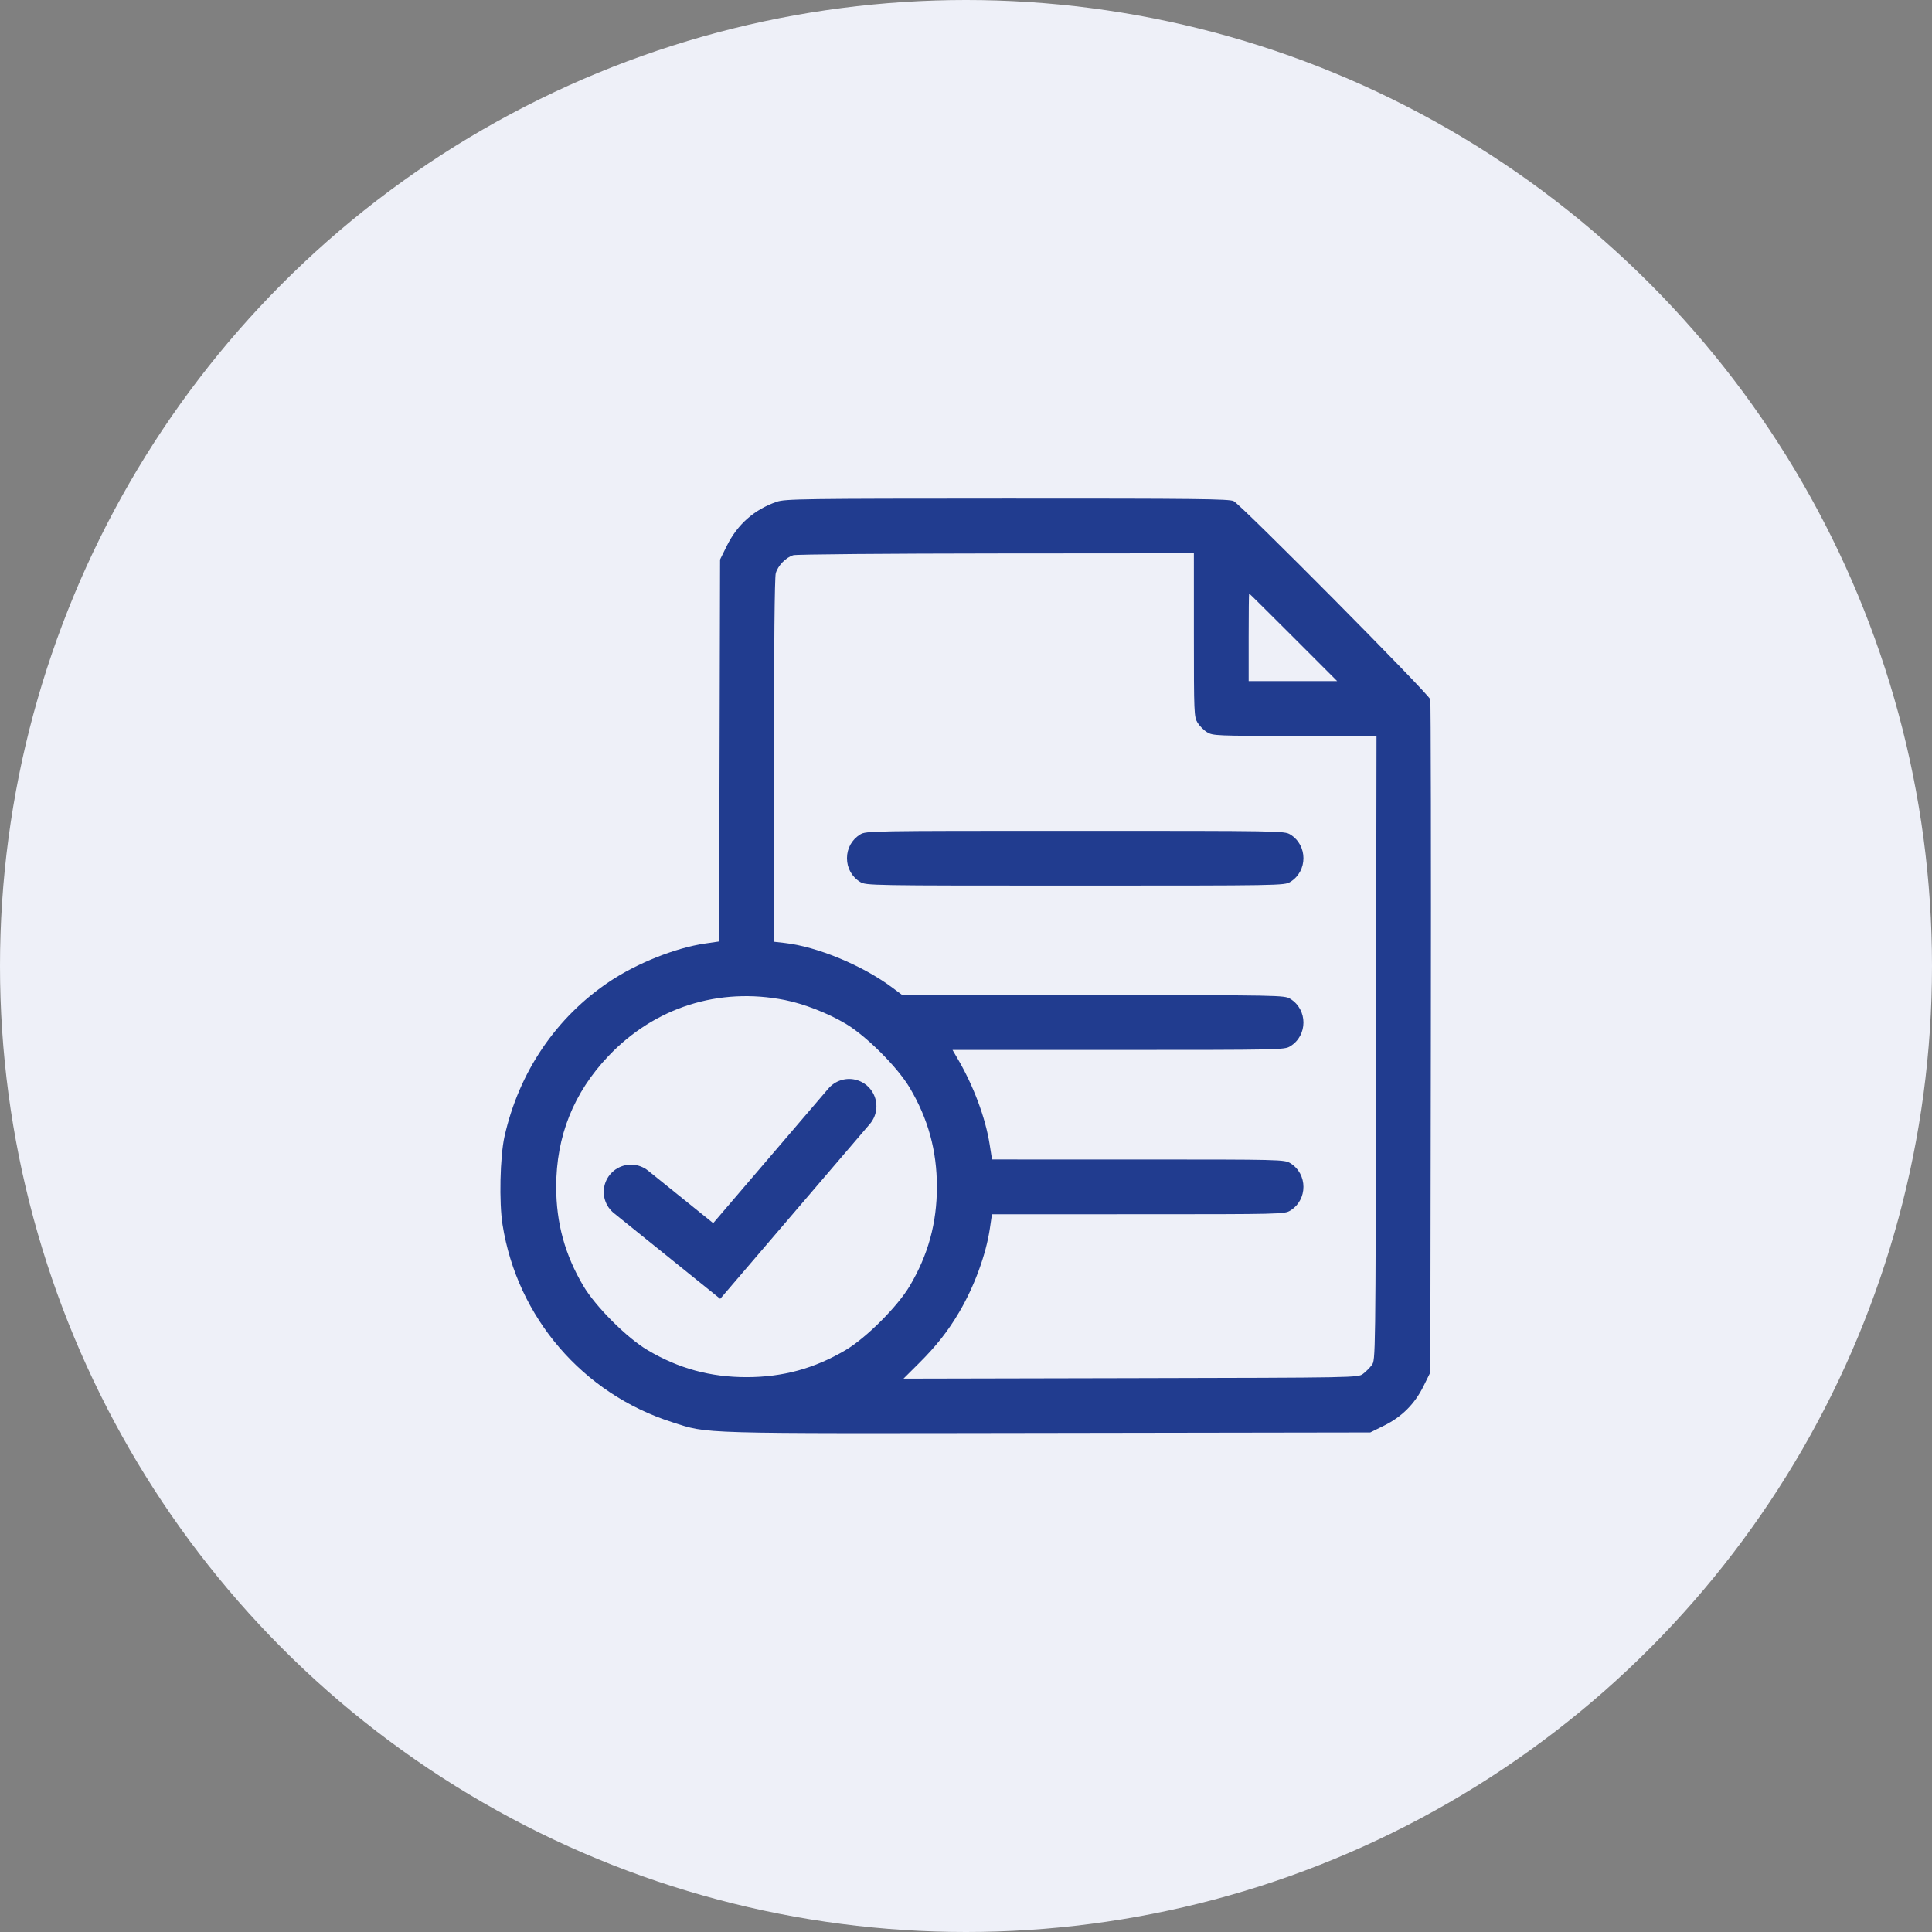 <svg width="124" height="124" viewBox="0 0 124 124" fill="none" xmlns="http://www.w3.org/2000/svg">
<rect x="0" y="0" width="124" height="124" fill="#808080" stroke="none"/>
<circle cx="62" cy="62" r="62" fill="#EEF0F8"/>
<path fill-rule="evenodd" clip-rule="evenodd" d="M49.847 32.207C48.408 32.705 47.328 33.659 46.649 35.034L46.216 35.91L46.184 48.168L46.153 60.426L45.245 60.558C43.37 60.831 40.889 61.818 39.137 62.987C35.695 65.284 33.302 68.812 32.378 72.953C32.092 74.236 32.027 77.172 32.254 78.604C33.197 84.558 37.401 89.451 43.147 91.282C45.515 92.037 44.465 92.007 67.257 91.971L87.947 91.938L88.829 91.502C89.974 90.936 90.8 90.11 91.366 88.965L91.802 88.083L91.835 66.631C91.852 54.833 91.836 45.048 91.798 44.887C91.721 44.559 79.703 32.441 79.181 32.164C78.911 32.021 76.763 31.997 64.65 32C51.473 32.004 50.392 32.019 49.847 32.207ZM76.627 40.756C76.627 45.782 76.637 46.016 76.86 46.382C76.988 46.592 77.264 46.869 77.475 46.997C77.841 47.22 78.075 47.23 83.102 47.23L88.347 47.231L88.317 67.261C88.286 87.285 88.286 87.292 88.045 87.615C87.912 87.793 87.657 88.048 87.479 88.18C87.157 88.421 87.095 88.422 72.572 88.453L57.989 88.484L58.962 87.516C60.089 86.395 60.834 85.451 61.559 84.224C62.529 82.584 63.288 80.513 63.533 78.842L63.666 77.934L73.046 77.933C82.2 77.933 82.436 77.927 82.809 77.7C83.941 77.01 83.941 75.342 82.809 74.652C82.436 74.425 82.2 74.419 73.049 74.419L63.67 74.418L63.519 73.456C63.247 71.73 62.484 69.689 61.453 67.93L61.135 67.387L71.781 67.387C82.197 67.386 82.435 67.381 82.809 67.153C83.941 66.463 83.941 64.795 82.809 64.105C82.434 63.877 82.194 63.872 70.173 63.872L57.918 63.871L57.282 63.396C55.373 61.968 52.46 60.758 50.364 60.521L49.673 60.443L49.674 48.827C49.674 41.538 49.717 37.056 49.79 36.794C49.926 36.304 50.438 35.777 50.916 35.634C51.102 35.578 56.964 35.528 63.941 35.522L76.626 35.512L76.627 40.756ZM83.013 40.903L85.823 43.715H82.983H80.142V40.903C80.142 39.356 80.155 38.09 80.172 38.09C80.189 38.09 81.467 39.356 83.013 40.903ZM55.209 53.558C54.675 53.884 54.361 54.448 54.361 55.082C54.361 55.717 54.675 56.281 55.209 56.606C55.584 56.835 55.826 56.839 69.009 56.839C82.192 56.839 82.434 56.835 82.809 56.606C83.941 55.916 83.941 54.248 82.809 53.558C82.434 53.33 82.192 53.325 69.009 53.325C55.826 53.325 55.584 53.33 55.209 53.558ZM50.376 64.185C51.599 64.428 53.128 65.023 54.272 65.701C55.598 66.486 57.605 68.493 58.391 69.82C59.573 71.815 60.132 73.857 60.132 76.176C60.132 78.495 59.573 80.537 58.391 82.533C57.605 83.859 55.598 85.866 54.272 86.652C52.277 87.833 50.244 88.389 47.915 88.389C45.587 88.389 43.553 87.833 41.559 86.652C40.232 85.866 38.225 83.859 37.44 82.533C36.258 80.537 35.698 78.495 35.698 76.176C35.698 72.92 36.812 70.133 39.057 67.772C42.027 64.649 46.145 63.343 50.376 64.185Z" fill="#213C8F"/>
<path d="M54.5 71L46 80.933L40.5 76.5" stroke="#213C8F" stroke-width="3.5" stroke-linecap="round"/>
</svg>
